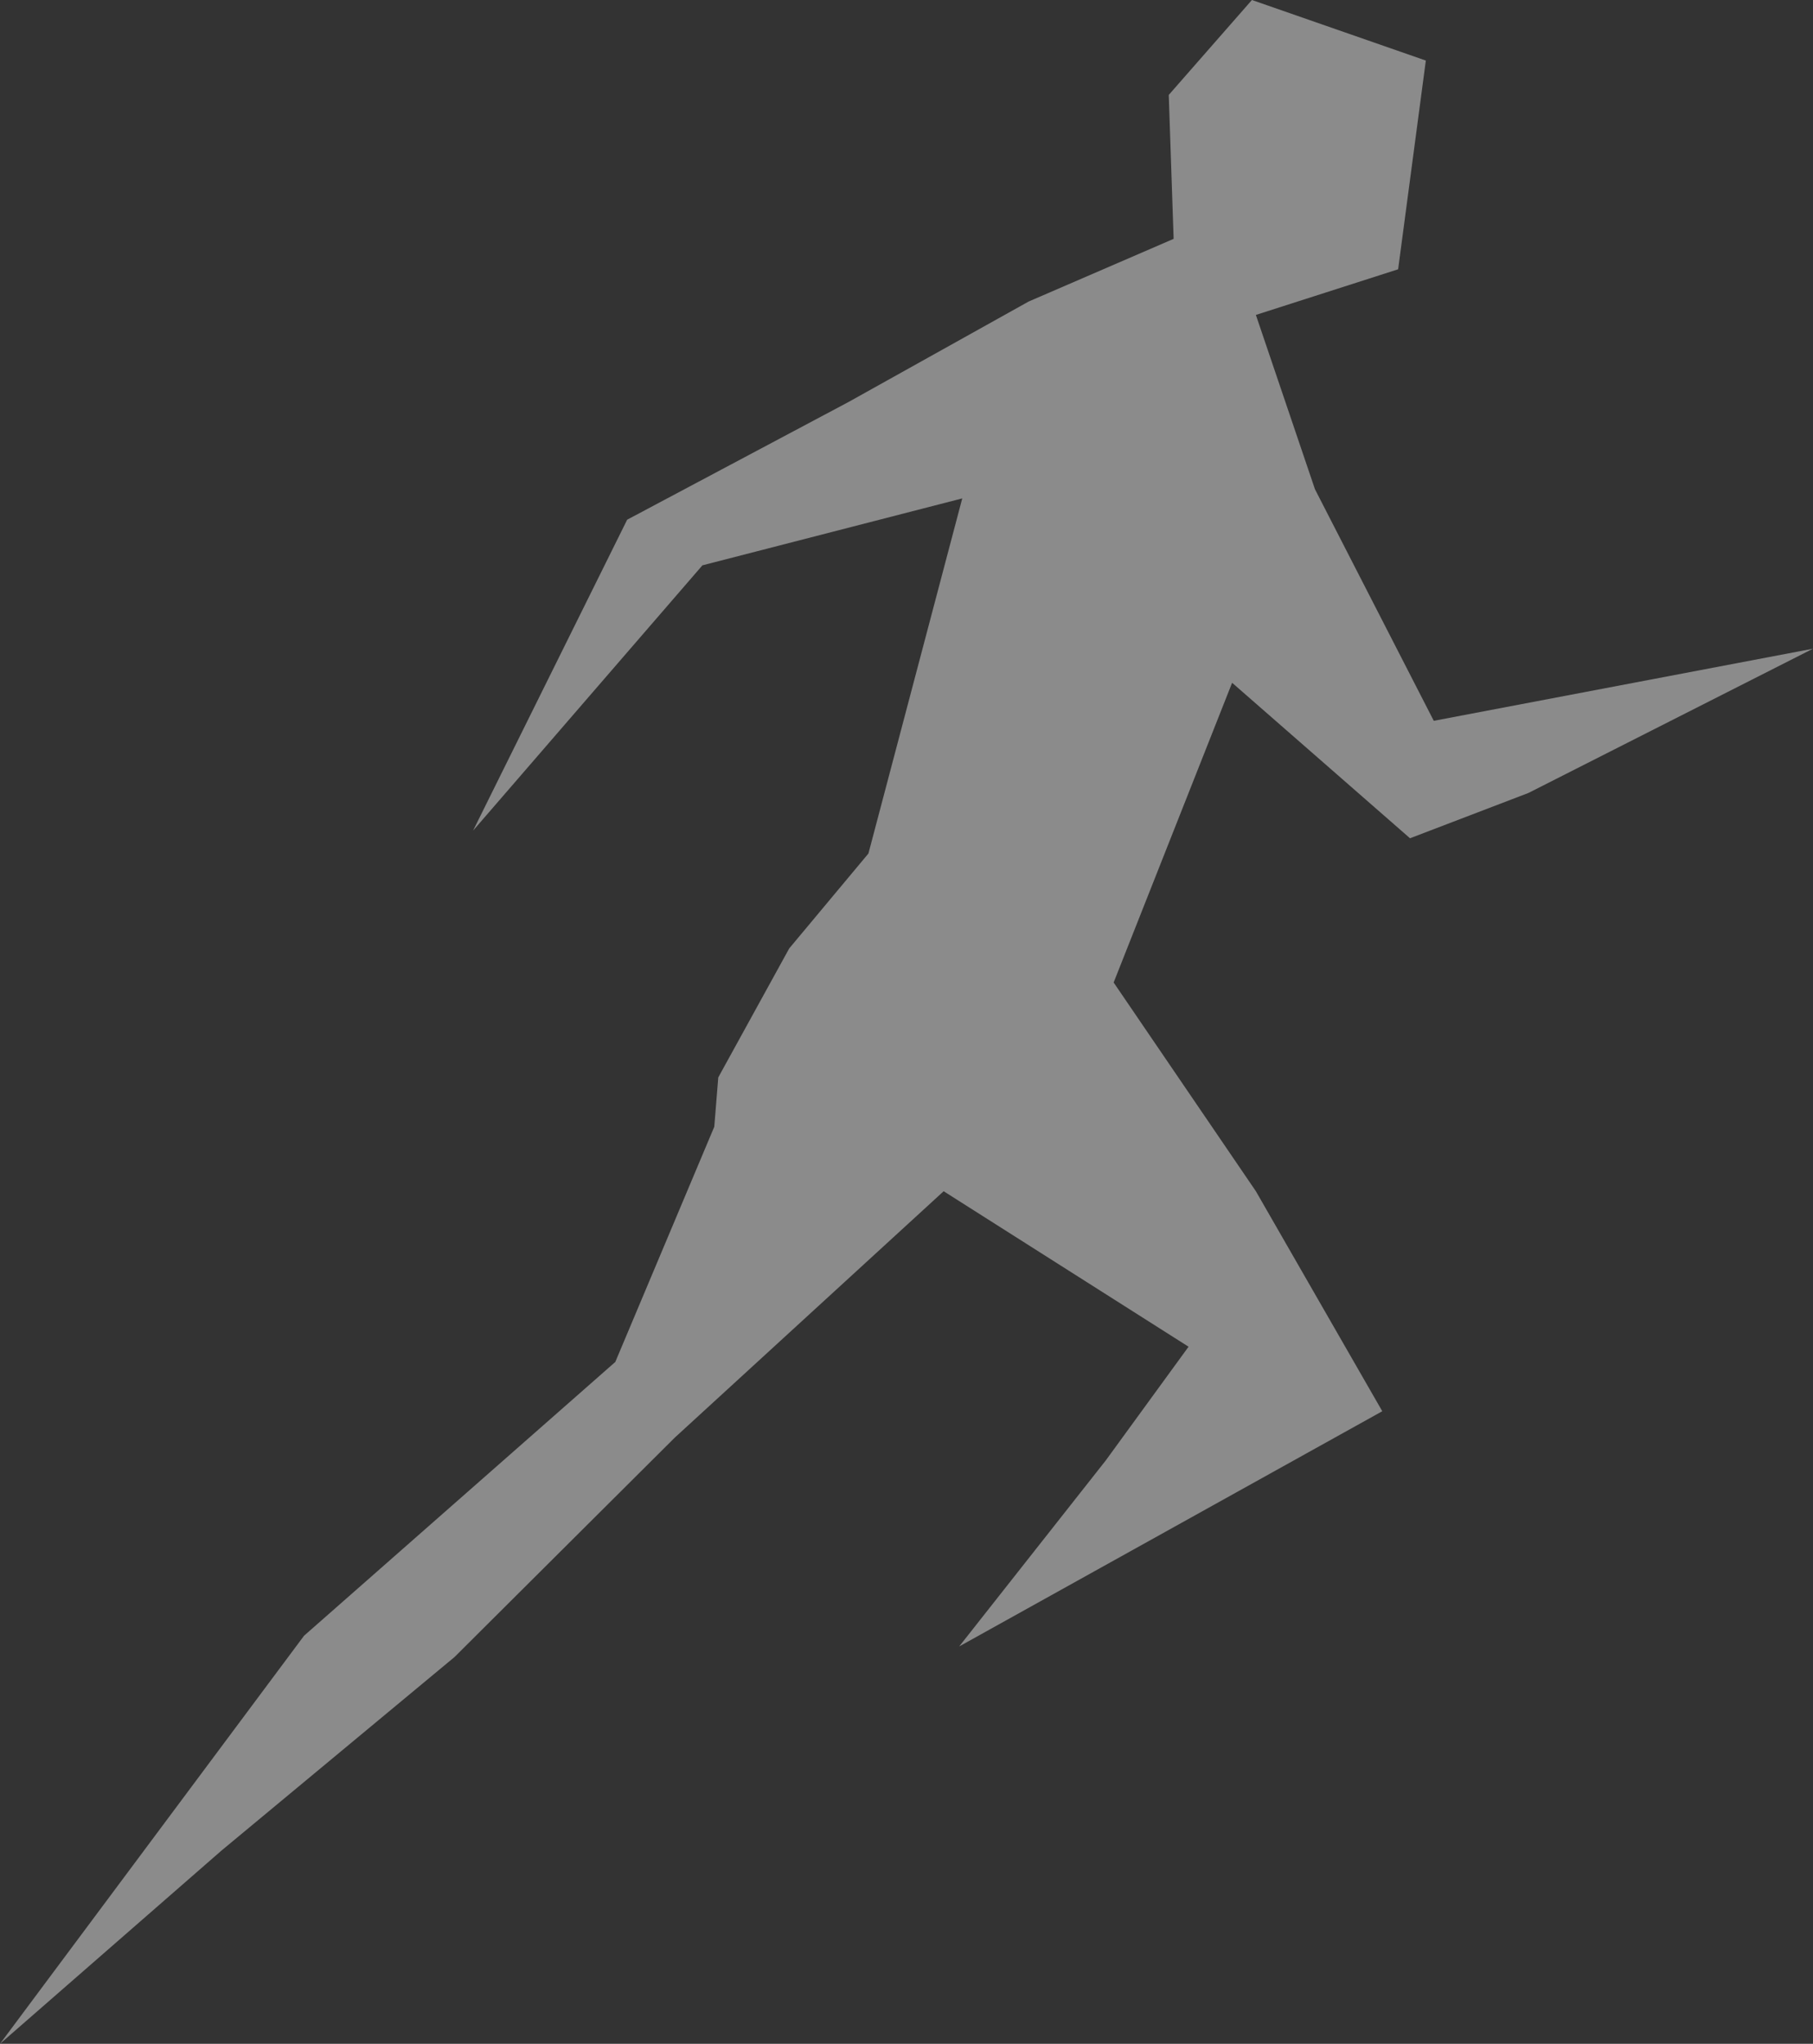 <svg xmlns="http://www.w3.org/2000/svg" id="Calque_2" data-name="Calque 2" viewBox="0 0 651 734"><rect x="0" y="0" width="651" height="734" fill="#333333" stroke="none"/><defs><style>      .cls-1 {        fill: #fff;        opacity: .43;      }    </style></defs><g id="Calque_1-2" data-name="Calque 1"><polygon class="cls-1" points="109.16 587.46 220.94 489.12 256.48 404.65 257.91 386.94 283.39 340.61 311.83 306.52 345.52 178.99 252.22 203.03 169.86 298.32 225.2 186.64 304.72 144.35 369.36 108.29 421.42 85.78 419.67 34.09 449.53 0 511.98 21.75 502.03 96.71 450.95 113.1 472.17 175.71 514.83 258.87 651 232.97 548.84 284.77 506.3 301.05 442.42 245.21 399.88 352.85 450.95 427.81 496.34 506.82 344.42 591.29 397.03 524.52 426.78 483.65 338.84 427.81 242.27 516.32 163.19 595.11 79.52 664.61 0 734 109.16 587.46"></polygon></g></svg>